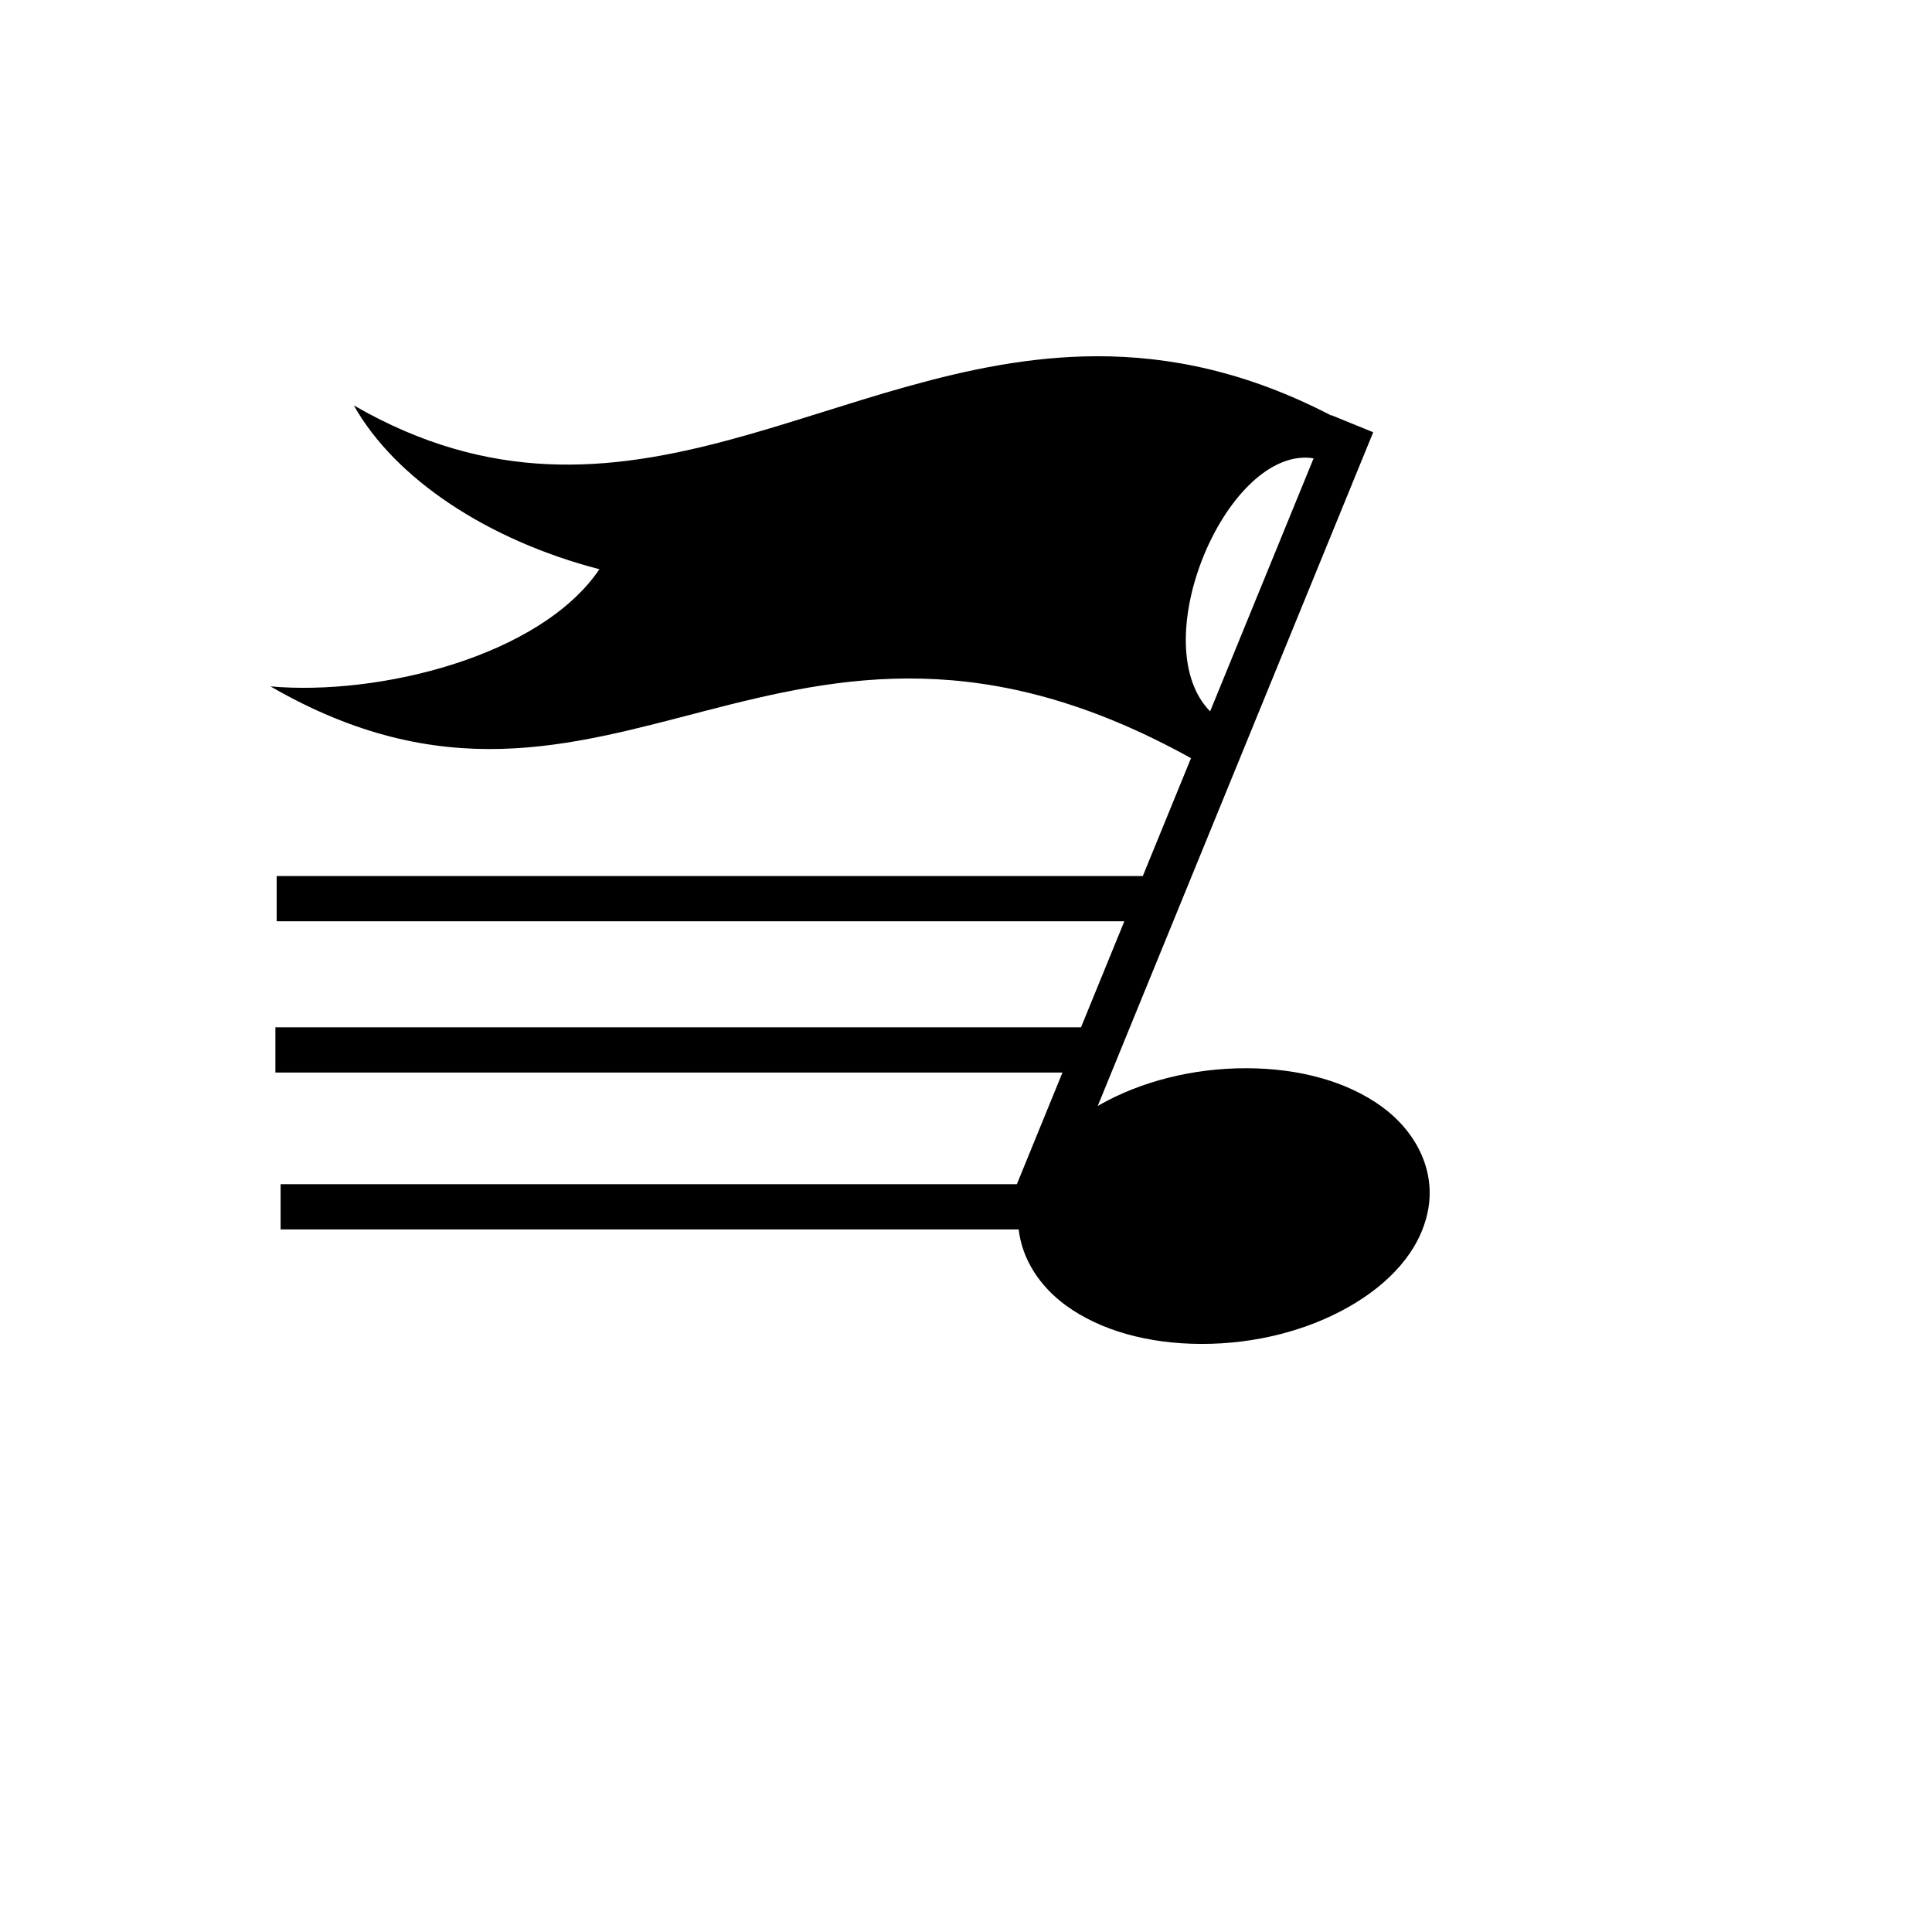 <svg xmlns="http://www.w3.org/2000/svg" version="1.1" xmlns:xlink="http://www.w3.org/1999/xlink" width="100%" height="100%" id="svgWorkerArea" viewBox="-25 -25 625 625" xmlns:idraw="https://idraw.muisca.co" style="background: white;"><defs id="defsdoc"><pattern id="patternBool" x="0" y="0" width="10" height="10" patternUnits="userSpaceOnUse" patternTransform="rotate(35)"><circle cx="5" cy="5" r="4" style="stroke: none;fill: #ff000070;"></circle></pattern></defs><g id="fileImp-241252433" class="cosito"><path id="pathImp-527157999" fill="#000" class="grouped" d="M329.624 90.244C244.643 90.511 177.53 157.014 89.464 106.149 102.814 129.868 132.732 149.755 168.915 159.148 149.799 187.364 97.641 200.169 62.5 197.05 173.114 260.938 227.454 146.592 360.284 220.27 360.284 220.27 344.697 258.393 344.697 258.393 344.697 258.393 64.506 258.393 64.506 258.393 64.506 258.393 64.506 273.025 64.506 273.025 64.506 273.025 338.727 273.025 338.727 273.025 338.727 273.025 324.706 307.331 324.706 307.331 324.706 307.331 64.09 307.331 64.09 307.331 64.09 307.331 64.09 321.963 64.09 321.963 64.09 321.963 318.712 321.963 318.712 321.963 318.712 321.963 303.956 358.079 303.956 358.079 303.956 358.079 65.778 358.079 65.778 358.079 65.778 358.079 65.778 372.712 65.778 372.712 65.778 372.712 304.544 372.712 304.544 372.712 305.64 382.466 311.493 391.275 319.91 397.376 330.872 405.321 346.162 409.727 363.66 409.757 381.157 409.788 397.785 405.388 410.983 397.964 424.179 390.539 434.364 379.889 436.944 366.644 439.522 353.398 432.905 340.896 421.943 332.951 410.981 325.004 395.691 320.599 378.193 320.569 360.695 320.539 344.068 324.915 330.871 332.337 330.615 332.482 330.366 332.633 330.112 332.779 330.112 332.779 419.229 114.835 419.229 114.835 419.229 114.835 405.673 109.305 405.673 109.305 405.673 109.305 405.626 109.403 405.626 109.404 378.348 95.234 353.294 90.17 329.625 90.244 329.625 90.244 329.624 90.244 329.624 90.244M396.593 123.057C397.037 123.041 397.472 123.039 397.917 123.057 398.593 123.082 399.27 123.17 399.947 123.276 399.947 123.276 366.474 205.124 366.474 205.124 345.596 183.868 369.972 124.029 396.593 123.057 396.593 123.057 396.593 123.057 396.593 123.057"></path></g></svg>